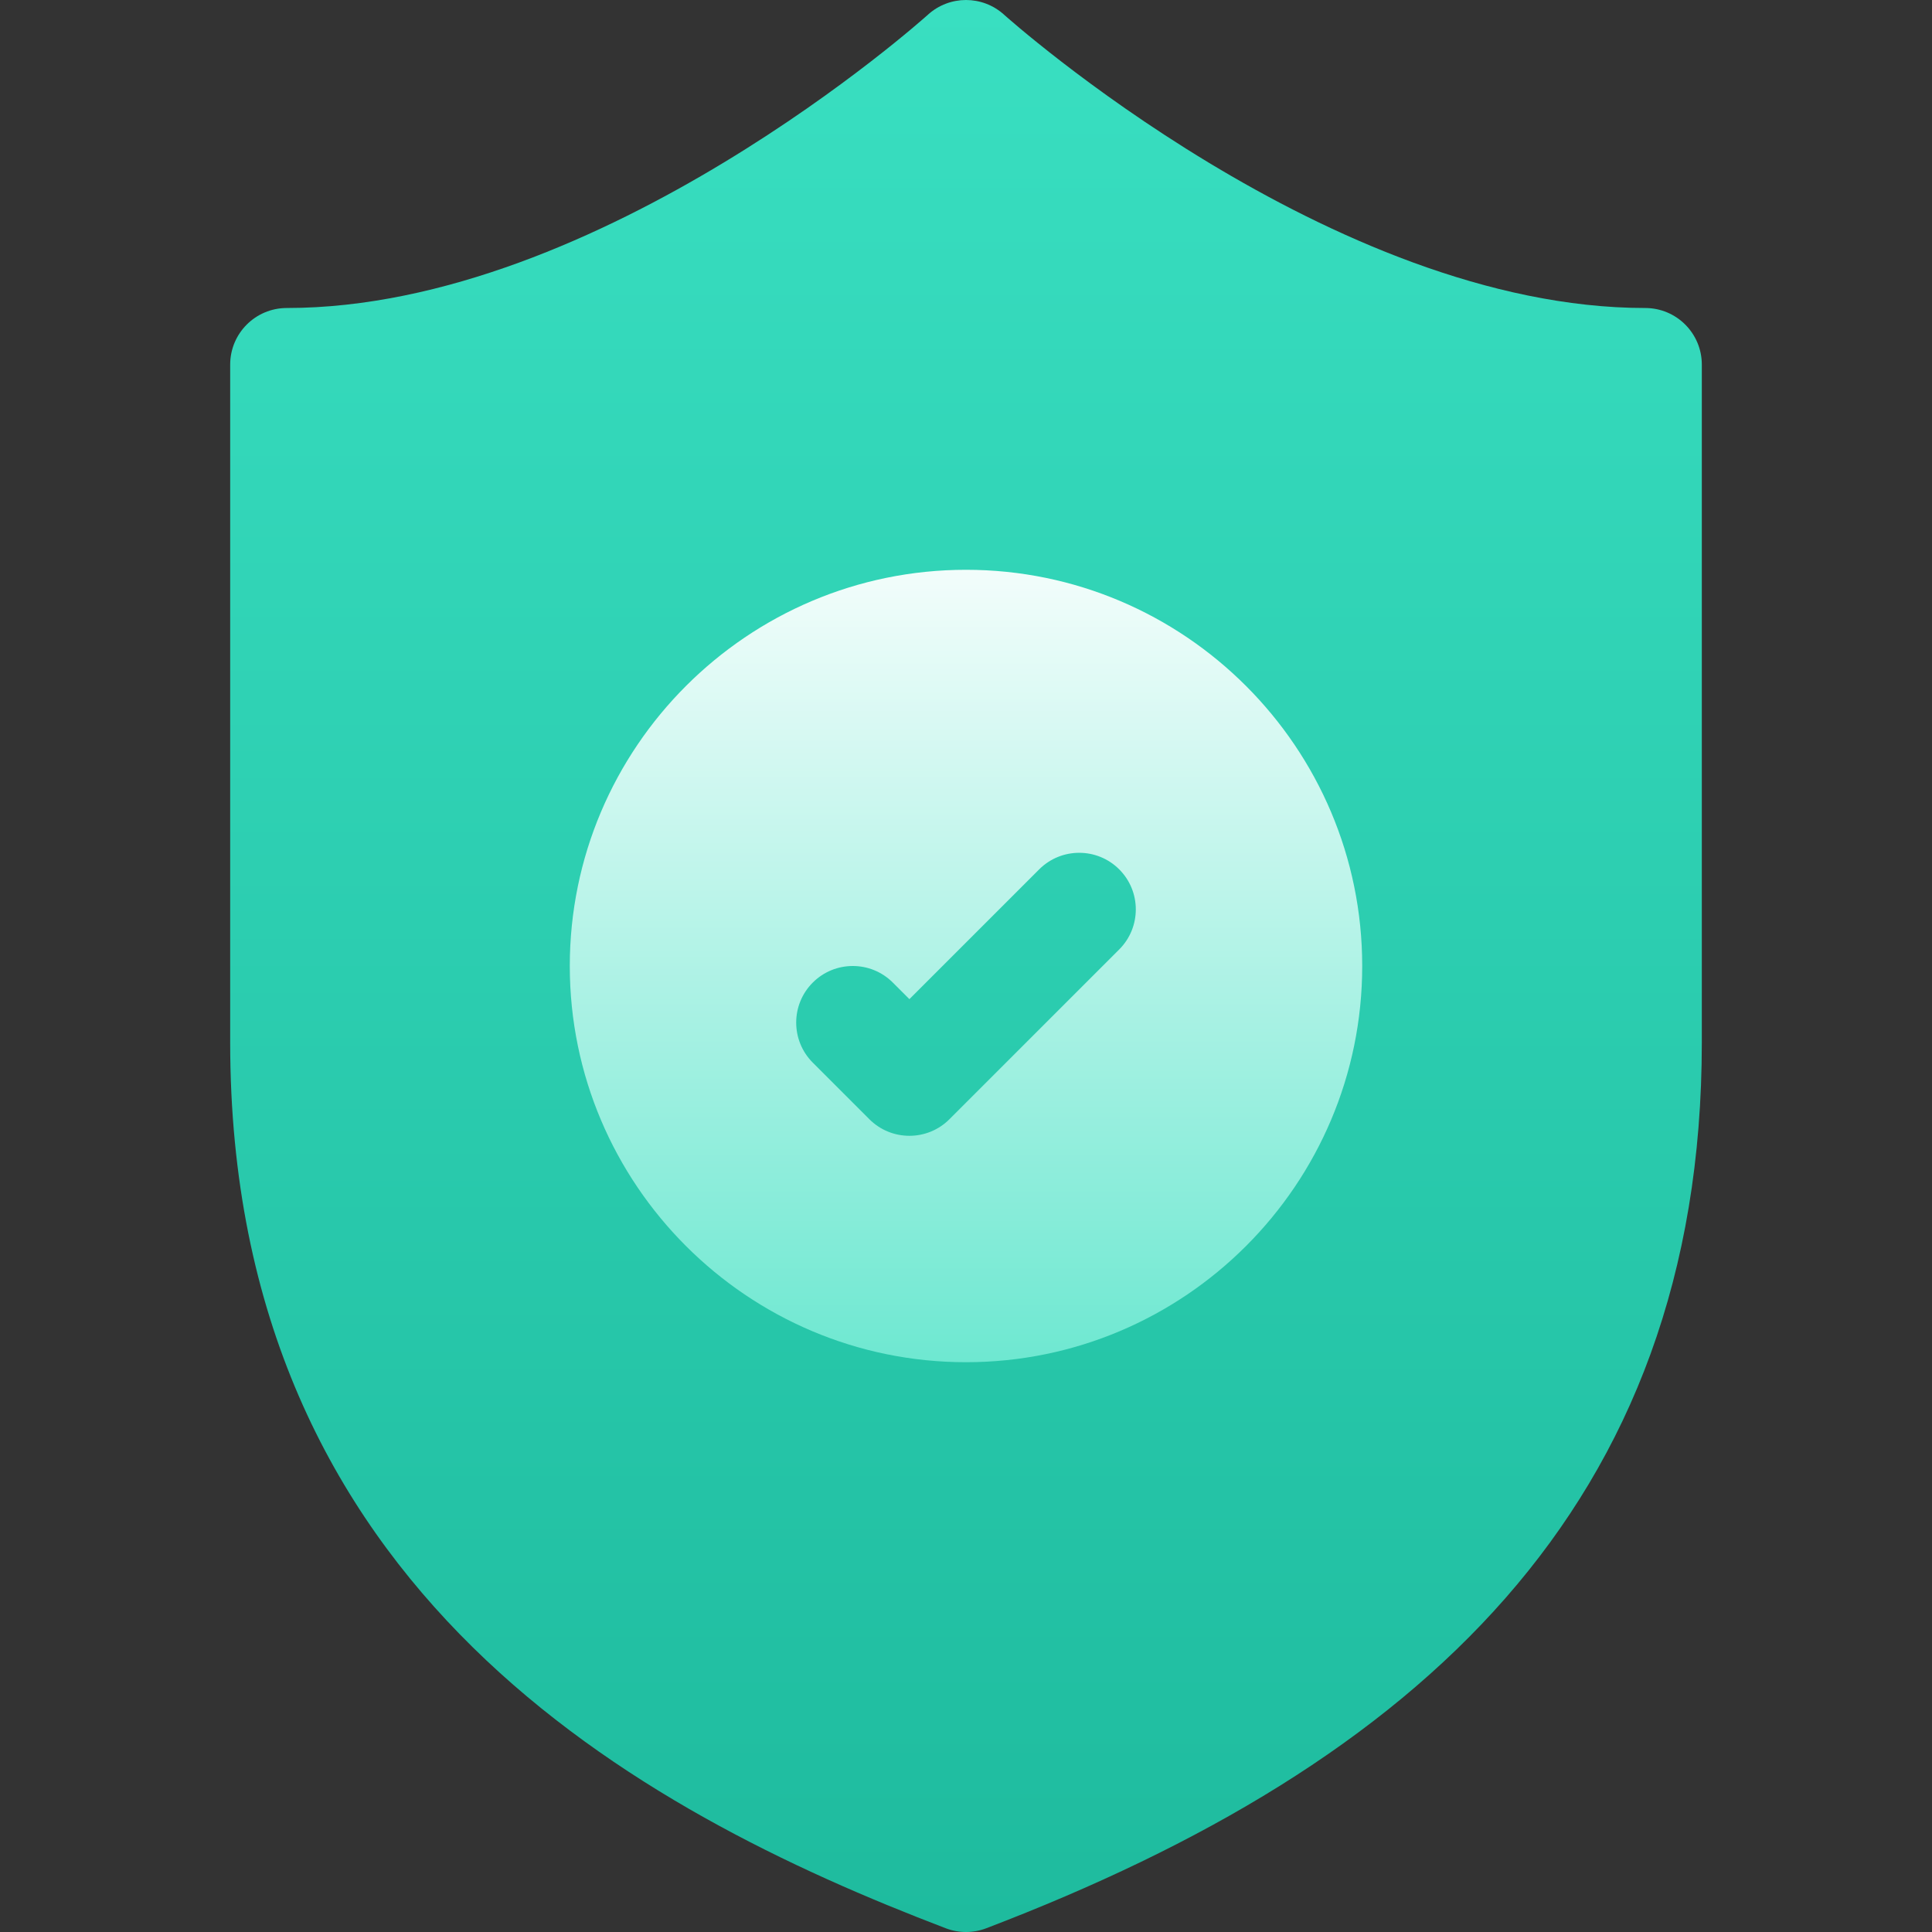 <?xml version="1.0" encoding="utf-8"?>
<svg xmlns="http://www.w3.org/2000/svg" fill="none" height="100%" overflow="visible" preserveAspectRatio="none" style="display: block;" viewBox="0 0 64 64" width="100%">
<rect x="0" y="0" width="64" height="64" fill="#333333" stroke="none"/>
<g id="fi_3643948">
<g id="Group">
<g id="Group_2">
<g id="Group_3">
<path d="M54.5 10.203C44.122 10.203 33.366 0.582 33.26 0.486C32.545 -0.162 31.455 -0.162 30.74 0.486C30.633 0.583 19.906 10.203 9.5 10.203C8.464 10.203 7.625 11.042 7.625 12.078V34.532C7.625 52.723 21.154 59.992 31.331 63.877C31.547 63.959 31.773 64 32 64C32.227 64 32.453 63.959 32.669 63.877C46.938 58.429 56.375 49.932 56.375 34.532V12.078C56.375 11.042 55.535 10.203 54.5 10.203Z" fill="url(#paint0_linear_0_597)" id="Vector"/>
</g>
</g>
<g id="Group_4">
<g id="Group_5">
<path d="M32 18.875C24.763 18.875 18.875 24.763 18.875 32C18.875 39.237 24.763 45.125 32 45.125C39.237 45.125 45.125 39.237 45.125 32C45.125 24.763 39.237 18.875 32 18.875ZM37.076 31.451L31.451 37.076C31.085 37.442 30.605 37.625 30.125 37.625C29.645 37.625 29.165 37.442 28.799 37.076L26.924 35.201C26.192 34.468 26.192 33.281 26.924 32.549C27.656 31.817 28.844 31.817 29.576 32.549L30.125 33.098L34.424 28.799C35.157 28.067 36.344 28.067 37.076 28.799C37.808 29.531 37.808 30.718 37.076 31.451Z" fill="url(#paint1_linear_0_597)" id="Vector_2"/>
</g>
</g>
</g>
</g>
<defs>
<linearGradient gradientUnits="userSpaceOnUse" id="paint0_linear_0_597" x1="32" x2="32" y1="64" y2="0">
<stop stop-color="#1EBB9E"/>
<stop offset="1" stop-color="#39DFC1"/>
</linearGradient>
<linearGradient gradientUnits="userSpaceOnUse" id="paint1_linear_0_597" x1="32" x2="32" y1="45.125" y2="18.875">
<stop stop-color="#6EE8D1"/>
<stop offset="1" stop-color="#F2FDFB"/>
</linearGradient>
</defs>
</svg>